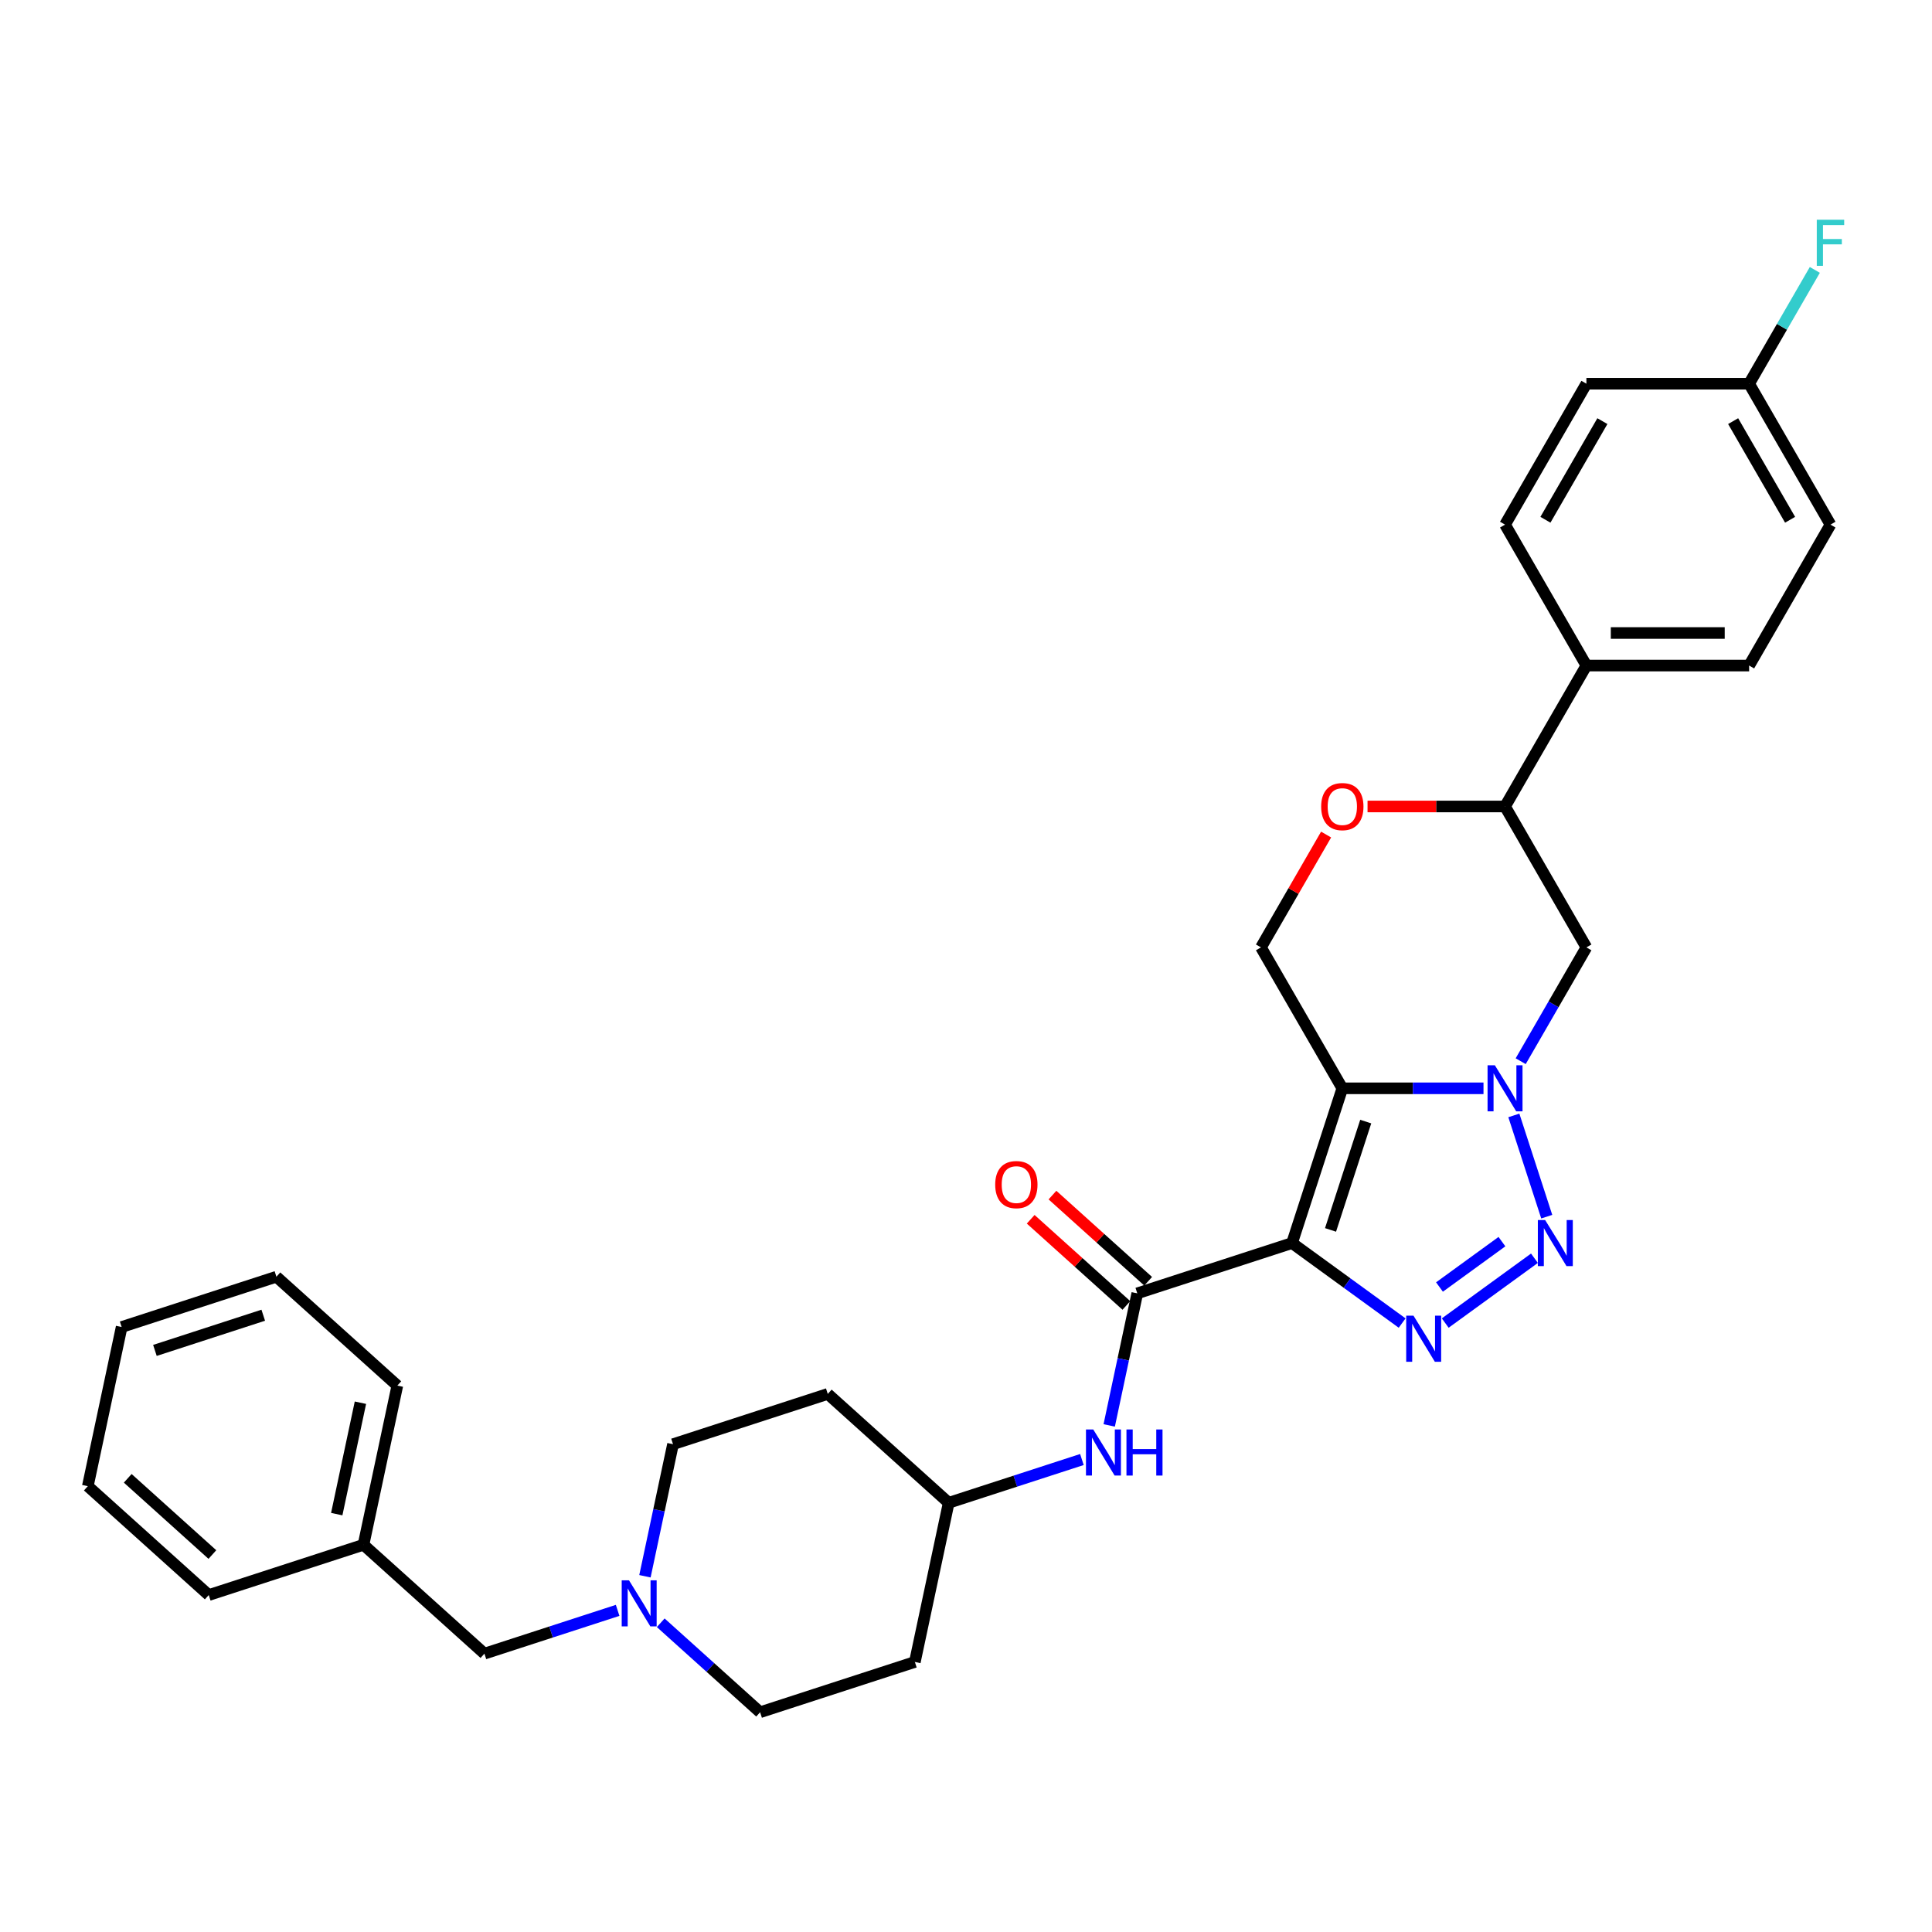 <?xml version='1.0' encoding='iso-8859-1'?>
<svg version='1.1' baseProfile='full'
              xmlns='http://www.w3.org/2000/svg'
                      xmlns:rdkit='http://www.rdkit.org/xml'
                      xmlns:xlink='http://www.w3.org/1999/xlink'
                  xml:space='preserve'
width='1000px' height='1000px' viewBox='0 0 1000 1000'>
<!-- END OF HEADER -->
<rect style='opacity:1.0;fill:#FFFFFF;stroke:none' width='1000' height='1000' x='0' y='0'> </rect>
<path class='bond-0' d='M 668.756,643.41 L 694.783,563.309' style='fill:none;fill-rule:evenodd;stroke:#000000;stroke-width:6px;stroke-linecap:butt;stroke-linejoin:miter;stroke-opacity:1' />
<path class='bond-0' d='M 688.68,636.601 L 706.899,580.529' style='fill:none;fill-rule:evenodd;stroke:#000000;stroke-width:6px;stroke-linecap:butt;stroke-linejoin:miter;stroke-opacity:1' />
<path class='bond-2' d='M 668.756,643.41 L 697.25,664.112' style='fill:none;fill-rule:evenodd;stroke:#000000;stroke-width:6px;stroke-linecap:butt;stroke-linejoin:miter;stroke-opacity:1' />
<path class='bond-2' d='M 697.25,664.112 L 725.743,684.814' style='fill:none;fill-rule:evenodd;stroke:#0000FF;stroke-width:6px;stroke-linecap:butt;stroke-linejoin:miter;stroke-opacity:1' />
<path class='bond-4' d='M 668.756,643.41 L 588.654,669.437' style='fill:none;fill-rule:evenodd;stroke:#000000;stroke-width:6px;stroke-linecap:butt;stroke-linejoin:miter;stroke-opacity:1' />
<path class='bond-1' d='M 694.783,563.309 L 731.319,563.309' style='fill:none;fill-rule:evenodd;stroke:#000000;stroke-width:6px;stroke-linecap:butt;stroke-linejoin:miter;stroke-opacity:1' />
<path class='bond-1' d='M 731.319,563.309 L 767.855,563.309' style='fill:none;fill-rule:evenodd;stroke:#0000FF;stroke-width:6px;stroke-linecap:butt;stroke-linejoin:miter;stroke-opacity:1' />
<path class='bond-6' d='M 694.783,563.309 L 652.671,490.369' style='fill:none;fill-rule:evenodd;stroke:#000000;stroke-width:6px;stroke-linecap:butt;stroke-linejoin:miter;stroke-opacity:1' />
<path class='bond-5' d='M 787.107,549.277 L 804.113,519.823' style='fill:none;fill-rule:evenodd;stroke:#0000FF;stroke-width:6px;stroke-linecap:butt;stroke-linejoin:miter;stroke-opacity:1' />
<path class='bond-5' d='M 804.113,519.823 L 821.118,490.369' style='fill:none;fill-rule:evenodd;stroke:#000000;stroke-width:6px;stroke-linecap:butt;stroke-linejoin:miter;stroke-opacity:1' />
<path class='bond-31' d='M 783.565,577.341 L 800.594,629.748' style='fill:none;fill-rule:evenodd;stroke:#0000FF;stroke-width:6px;stroke-linecap:butt;stroke-linejoin:miter;stroke-opacity:1' />
<path class='bond-3' d='M 748.046,684.814 L 794.226,651.262' style='fill:none;fill-rule:evenodd;stroke:#0000FF;stroke-width:6px;stroke-linecap:butt;stroke-linejoin:miter;stroke-opacity:1' />
<path class='bond-3' d='M 745.072,666.154 L 777.398,642.667' style='fill:none;fill-rule:evenodd;stroke:#0000FF;stroke-width:6px;stroke-linecap:butt;stroke-linejoin:miter;stroke-opacity:1' />
<path class='bond-8' d='M 588.654,669.437 L 581.39,703.613' style='fill:none;fill-rule:evenodd;stroke:#000000;stroke-width:6px;stroke-linecap:butt;stroke-linejoin:miter;stroke-opacity:1' />
<path class='bond-8' d='M 581.39,703.613 L 574.126,737.789' style='fill:none;fill-rule:evenodd;stroke:#0000FF;stroke-width:6px;stroke-linecap:butt;stroke-linejoin:miter;stroke-opacity:1' />
<path class='bond-11' d='M 594.29,663.178 L 569.522,640.877' style='fill:none;fill-rule:evenodd;stroke:#000000;stroke-width:6px;stroke-linecap:butt;stroke-linejoin:miter;stroke-opacity:1' />
<path class='bond-11' d='M 569.522,640.877 L 544.754,618.576' style='fill:none;fill-rule:evenodd;stroke:#FF0000;stroke-width:6px;stroke-linecap:butt;stroke-linejoin:miter;stroke-opacity:1' />
<path class='bond-11' d='M 583.019,675.696 L 558.251,653.395' style='fill:none;fill-rule:evenodd;stroke:#000000;stroke-width:6px;stroke-linecap:butt;stroke-linejoin:miter;stroke-opacity:1' />
<path class='bond-11' d='M 558.251,653.395 L 533.483,631.094' style='fill:none;fill-rule:evenodd;stroke:#FF0000;stroke-width:6px;stroke-linecap:butt;stroke-linejoin:miter;stroke-opacity:1' />
<path class='bond-32' d='M 821.118,490.369 L 779.006,417.429' style='fill:none;fill-rule:evenodd;stroke:#000000;stroke-width:6px;stroke-linecap:butt;stroke-linejoin:miter;stroke-opacity:1' />
<path class='bond-7' d='M 652.671,490.369 L 669.53,461.168' style='fill:none;fill-rule:evenodd;stroke:#000000;stroke-width:6px;stroke-linecap:butt;stroke-linejoin:miter;stroke-opacity:1' />
<path class='bond-7' d='M 669.53,461.168 L 686.39,431.966' style='fill:none;fill-rule:evenodd;stroke:#FF0000;stroke-width:6px;stroke-linecap:butt;stroke-linejoin:miter;stroke-opacity:1' />
<path class='bond-9' d='M 707.837,417.429 L 743.422,417.429' style='fill:none;fill-rule:evenodd;stroke:#FF0000;stroke-width:6px;stroke-linecap:butt;stroke-linejoin:miter;stroke-opacity:1' />
<path class='bond-9' d='M 743.422,417.429 L 779.006,417.429' style='fill:none;fill-rule:evenodd;stroke:#000000;stroke-width:6px;stroke-linecap:butt;stroke-linejoin:miter;stroke-opacity:1' />
<path class='bond-13' d='M 559.992,755.444 L 525.517,766.645' style='fill:none;fill-rule:evenodd;stroke:#0000FF;stroke-width:6px;stroke-linecap:butt;stroke-linejoin:miter;stroke-opacity:1' />
<path class='bond-13' d='M 525.517,766.645 L 491.042,777.847' style='fill:none;fill-rule:evenodd;stroke:#000000;stroke-width:6px;stroke-linecap:butt;stroke-linejoin:miter;stroke-opacity:1' />
<path class='bond-12' d='M 779.006,417.429 L 821.118,344.489' style='fill:none;fill-rule:evenodd;stroke:#000000;stroke-width:6px;stroke-linecap:butt;stroke-linejoin:miter;stroke-opacity:1' />
<path class='bond-10' d='M 341.99,839.941 L 367.709,863.099' style='fill:none;fill-rule:evenodd;stroke:#0000FF;stroke-width:6px;stroke-linecap:butt;stroke-linejoin:miter;stroke-opacity:1' />
<path class='bond-10' d='M 367.709,863.099 L 393.429,886.257' style='fill:none;fill-rule:evenodd;stroke:#000000;stroke-width:6px;stroke-linecap:butt;stroke-linejoin:miter;stroke-opacity:1' />
<path class='bond-14' d='M 319.687,833.523 L 285.212,844.725' style='fill:none;fill-rule:evenodd;stroke:#0000FF;stroke-width:6px;stroke-linecap:butt;stroke-linejoin:miter;stroke-opacity:1' />
<path class='bond-14' d='M 285.212,844.725 L 250.737,855.927' style='fill:none;fill-rule:evenodd;stroke:#000000;stroke-width:6px;stroke-linecap:butt;stroke-linejoin:miter;stroke-opacity:1' />
<path class='bond-33' d='M 333.821,815.868 L 341.085,781.693' style='fill:none;fill-rule:evenodd;stroke:#0000FF;stroke-width:6px;stroke-linecap:butt;stroke-linejoin:miter;stroke-opacity:1' />
<path class='bond-33' d='M 341.085,781.693 L 348.35,747.517' style='fill:none;fill-rule:evenodd;stroke:#000000;stroke-width:6px;stroke-linecap:butt;stroke-linejoin:miter;stroke-opacity:1' />
<path class='bond-15' d='M 821.118,344.489 L 905.342,344.489' style='fill:none;fill-rule:evenodd;stroke:#000000;stroke-width:6px;stroke-linecap:butt;stroke-linejoin:miter;stroke-opacity:1' />
<path class='bond-15' d='M 833.752,327.644 L 892.708,327.644' style='fill:none;fill-rule:evenodd;stroke:#000000;stroke-width:6px;stroke-linecap:butt;stroke-linejoin:miter;stroke-opacity:1' />
<path class='bond-16' d='M 821.118,344.489 L 779.006,271.549' style='fill:none;fill-rule:evenodd;stroke:#000000;stroke-width:6px;stroke-linecap:butt;stroke-linejoin:miter;stroke-opacity:1' />
<path class='bond-17' d='M 491.042,777.847 L 428.451,721.49' style='fill:none;fill-rule:evenodd;stroke:#000000;stroke-width:6px;stroke-linecap:butt;stroke-linejoin:miter;stroke-opacity:1' />
<path class='bond-18' d='M 491.042,777.847 L 473.531,860.23' style='fill:none;fill-rule:evenodd;stroke:#000000;stroke-width:6px;stroke-linecap:butt;stroke-linejoin:miter;stroke-opacity:1' />
<path class='bond-25' d='M 250.737,855.927 L 188.147,799.57' style='fill:none;fill-rule:evenodd;stroke:#000000;stroke-width:6px;stroke-linecap:butt;stroke-linejoin:miter;stroke-opacity:1' />
<path class='bond-23' d='M 905.342,344.489 L 947.454,271.549' style='fill:none;fill-rule:evenodd;stroke:#000000;stroke-width:6px;stroke-linecap:butt;stroke-linejoin:miter;stroke-opacity:1' />
<path class='bond-22' d='M 779.006,271.549 L 821.118,198.609' style='fill:none;fill-rule:evenodd;stroke:#000000;stroke-width:6px;stroke-linecap:butt;stroke-linejoin:miter;stroke-opacity:1' />
<path class='bond-22' d='M 799.911,269.031 L 829.389,217.973' style='fill:none;fill-rule:evenodd;stroke:#000000;stroke-width:6px;stroke-linecap:butt;stroke-linejoin:miter;stroke-opacity:1' />
<path class='bond-19' d='M 428.451,721.49 L 348.35,747.517' style='fill:none;fill-rule:evenodd;stroke:#000000;stroke-width:6px;stroke-linecap:butt;stroke-linejoin:miter;stroke-opacity:1' />
<path class='bond-20' d='M 473.531,860.23 L 393.429,886.257' style='fill:none;fill-rule:evenodd;stroke:#000000;stroke-width:6px;stroke-linecap:butt;stroke-linejoin:miter;stroke-opacity:1' />
<path class='bond-21' d='M 905.342,198.609 L 821.118,198.609' style='fill:none;fill-rule:evenodd;stroke:#000000;stroke-width:6px;stroke-linecap:butt;stroke-linejoin:miter;stroke-opacity:1' />
<path class='bond-24' d='M 905.342,198.609 L 922.347,169.155' style='fill:none;fill-rule:evenodd;stroke:#000000;stroke-width:6px;stroke-linecap:butt;stroke-linejoin:miter;stroke-opacity:1' />
<path class='bond-24' d='M 922.347,169.155 L 939.353,139.701' style='fill:none;fill-rule:evenodd;stroke:#33CCCC;stroke-width:6px;stroke-linecap:butt;stroke-linejoin:miter;stroke-opacity:1' />
<path class='bond-34' d='M 905.342,198.609 L 947.454,271.549' style='fill:none;fill-rule:evenodd;stroke:#000000;stroke-width:6px;stroke-linecap:butt;stroke-linejoin:miter;stroke-opacity:1' />
<path class='bond-34' d='M 897.071,217.973 L 926.549,269.031' style='fill:none;fill-rule:evenodd;stroke:#000000;stroke-width:6px;stroke-linecap:butt;stroke-linejoin:miter;stroke-opacity:1' />
<path class='bond-26' d='M 188.147,799.57 L 205.658,717.187' style='fill:none;fill-rule:evenodd;stroke:#000000;stroke-width:6px;stroke-linecap:butt;stroke-linejoin:miter;stroke-opacity:1' />
<path class='bond-26' d='M 174.297,783.71 L 186.554,726.042' style='fill:none;fill-rule:evenodd;stroke:#000000;stroke-width:6px;stroke-linecap:butt;stroke-linejoin:miter;stroke-opacity:1' />
<path class='bond-27' d='M 188.147,799.57 L 108.045,825.596' style='fill:none;fill-rule:evenodd;stroke:#000000;stroke-width:6px;stroke-linecap:butt;stroke-linejoin:miter;stroke-opacity:1' />
<path class='bond-29' d='M 205.658,717.187 L 143.067,660.83' style='fill:none;fill-rule:evenodd;stroke:#000000;stroke-width:6px;stroke-linecap:butt;stroke-linejoin:miter;stroke-opacity:1' />
<path class='bond-28' d='M 108.045,825.596 L 45.455,769.24' style='fill:none;fill-rule:evenodd;stroke:#000000;stroke-width:6px;stroke-linecap:butt;stroke-linejoin:miter;stroke-opacity:1' />
<path class='bond-28' d='M 109.928,804.625 L 66.115,765.175' style='fill:none;fill-rule:evenodd;stroke:#000000;stroke-width:6px;stroke-linecap:butt;stroke-linejoin:miter;stroke-opacity:1' />
<path class='bond-30' d='M 45.455,769.24 L 62.966,686.857' style='fill:none;fill-rule:evenodd;stroke:#000000;stroke-width:6px;stroke-linecap:butt;stroke-linejoin:miter;stroke-opacity:1' />
<path class='bond-35' d='M 143.067,660.83 L 62.966,686.857' style='fill:none;fill-rule:evenodd;stroke:#000000;stroke-width:6px;stroke-linecap:butt;stroke-linejoin:miter;stroke-opacity:1' />
<path class='bond-35' d='M 136.257,680.754 L 80.186,698.973' style='fill:none;fill-rule:evenodd;stroke:#000000;stroke-width:6px;stroke-linecap:butt;stroke-linejoin:miter;stroke-opacity:1' />
<path  class='atom-2' d='M 773.734 551.383
L 781.55 564.016
Q 782.325 565.263, 783.571 567.52
Q 784.818 569.777, 784.885 569.912
L 784.885 551.383
L 788.052 551.383
L 788.052 575.235
L 784.784 575.235
L 776.395 561.422
Q 775.418 559.805, 774.374 557.952
Q 773.363 556.099, 773.06 555.527
L 773.06 575.235
L 769.961 575.235
L 769.961 551.383
L 773.734 551.383
' fill='#0000FF'/>
<path  class='atom-3' d='M 731.622 680.99
L 739.438 693.623
Q 740.213 694.87, 741.459 697.127
Q 742.706 699.384, 742.773 699.519
L 742.773 680.99
L 745.94 680.99
L 745.94 704.842
L 742.672 704.842
L 734.283 691.029
Q 733.306 689.412, 732.262 687.559
Q 731.251 685.706, 730.948 685.134
L 730.948 704.842
L 727.849 704.842
L 727.849 680.99
L 731.622 680.99
' fill='#0000FF'/>
<path  class='atom-4' d='M 799.76 631.484
L 807.576 644.118
Q 808.351 645.364, 809.598 647.622
Q 810.844 649.879, 810.912 650.014
L 810.912 631.484
L 814.078 631.484
L 814.078 655.337
L 810.811 655.337
L 802.422 641.524
Q 801.445 639.907, 800.401 638.054
Q 799.39 636.201, 799.087 635.628
L 799.087 655.337
L 795.987 655.337
L 795.987 631.484
L 799.76 631.484
' fill='#0000FF'/>
<path  class='atom-8' d='M 683.833 417.496
Q 683.833 411.769, 686.663 408.569
Q 689.493 405.368, 694.783 405.368
Q 700.072 405.368, 702.902 408.569
Q 705.732 411.769, 705.732 417.496
Q 705.732 423.291, 702.868 426.593
Q 700.004 429.86, 694.783 429.86
Q 689.527 429.86, 686.663 426.593
Q 683.833 423.325, 683.833 417.496
M 694.783 427.165
Q 698.421 427.165, 700.375 424.74
Q 702.363 422.28, 702.363 417.496
Q 702.363 412.814, 700.375 410.455
Q 698.421 408.063, 694.783 408.063
Q 691.144 408.063, 689.156 410.422
Q 687.202 412.78, 687.202 417.496
Q 687.202 422.314, 689.156 424.74
Q 691.144 427.165, 694.783 427.165
' fill='#FF0000'/>
<path  class='atom-9' d='M 565.871 739.894
L 573.687 752.528
Q 574.462 753.774, 575.708 756.031
Q 576.955 758.289, 577.022 758.423
L 577.022 739.894
L 580.189 739.894
L 580.189 763.746
L 576.921 763.746
L 568.532 749.934
Q 567.555 748.317, 566.511 746.464
Q 565.5 744.611, 565.197 744.038
L 565.197 763.746
L 562.098 763.746
L 562.098 739.894
L 565.871 739.894
' fill='#0000FF'/>
<path  class='atom-9' d='M 583.053 739.894
L 586.287 739.894
L 586.287 750.035
L 598.482 750.035
L 598.482 739.894
L 601.716 739.894
L 601.716 763.746
L 598.482 763.746
L 598.482 752.73
L 586.287 752.73
L 586.287 763.746
L 583.053 763.746
L 583.053 739.894
' fill='#0000FF'/>
<path  class='atom-11' d='M 325.566 817.974
L 333.382 830.608
Q 334.157 831.854, 335.404 834.111
Q 336.65 836.368, 336.717 836.503
L 336.717 817.974
L 339.884 817.974
L 339.884 841.826
L 336.616 841.826
L 328.228 828.013
Q 327.251 826.396, 326.206 824.543
Q 325.196 822.69, 324.892 822.118
L 324.892 841.826
L 321.793 841.826
L 321.793 817.974
L 325.566 817.974
' fill='#0000FF'/>
<path  class='atom-12' d='M 515.115 613.148
Q 515.115 607.42, 517.945 604.22
Q 520.775 601.019, 526.064 601.019
Q 531.353 601.019, 534.183 604.22
Q 537.013 607.42, 537.013 613.148
Q 537.013 618.942, 534.149 622.244
Q 531.286 625.512, 526.064 625.512
Q 520.808 625.512, 517.945 622.244
Q 515.115 618.976, 515.115 613.148
M 526.064 622.817
Q 529.702 622.817, 531.656 620.391
Q 533.644 617.932, 533.644 613.148
Q 533.644 608.465, 531.656 606.107
Q 529.702 603.715, 526.064 603.715
Q 522.425 603.715, 520.438 606.073
Q 518.484 608.431, 518.484 613.148
Q 518.484 617.965, 520.438 620.391
Q 522.425 622.817, 526.064 622.817
' fill='#FF0000'/>
<path  class='atom-25' d='M 940.362 113.743
L 954.545 113.743
L 954.545 116.472
L 943.563 116.472
L 943.563 123.715
L 953.333 123.715
L 953.333 126.478
L 943.563 126.478
L 943.563 137.595
L 940.362 137.595
L 940.362 113.743
' fill='#33CCCC'/>
</svg>
